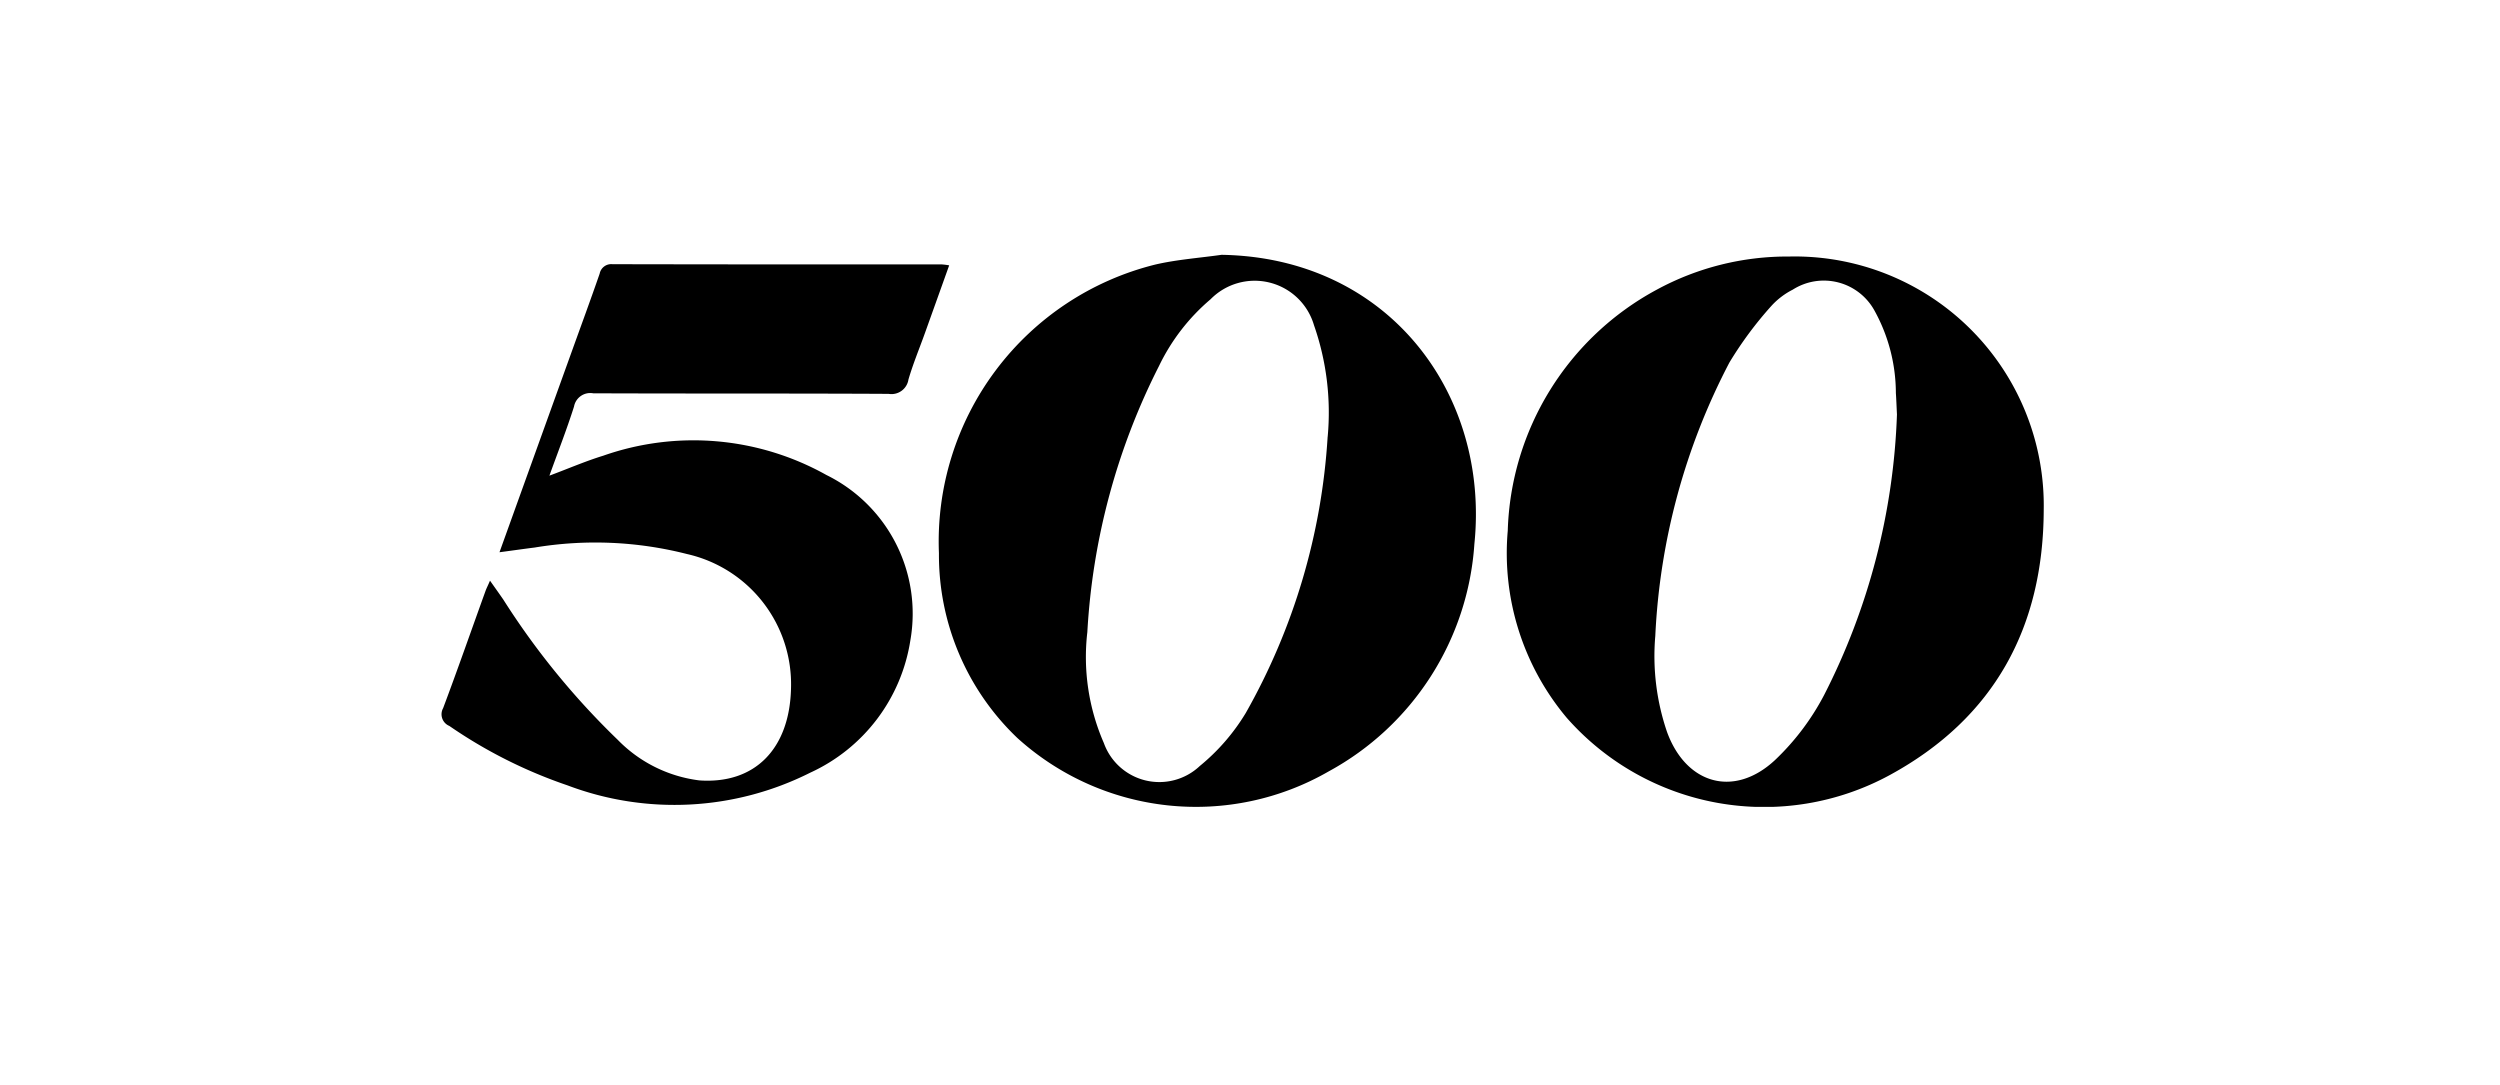 <svg xmlns="http://www.w3.org/2000/svg" xmlns:xlink="http://www.w3.org/1999/xlink" width="106" height="46" viewBox="0 0 106 46">
  <defs>
    <clipPath id="clip-path">
      <rect id="사각형_3769" data-name="사각형 3769" width="67.933" height="23.407" transform="translate(0 0)" fill="none"/>
    </clipPath>
  </defs>
  <g id="그룹_6766" data-name="그룹 6766" transform="translate(-8022 -213)">
    <rect id="사각형_3768" data-name="사각형 3768" width="106" height="46" transform="translate(8022 213)" fill="#f7f7f7" opacity="0"/>
    <g id="그룹_6751" data-name="그룹 6751" transform="translate(8040.724 223.804)">
      <g id="그룹_6734" data-name="그룹 6734" transform="translate(0 0)" clip-path="url(#clip-path)">
        <path id="패스_6522" data-name="패스 6522" d="M141.293.21a10.561,10.561,0,0,1,10.8,10.739c-.015,4.986-2.1,8.834-6.525,11.245a11.149,11.149,0,0,1-13.7-2.427,10.854,10.854,0,0,1-2.5-7.931,12.015,12.015,0,0,1,6.316-10.22A11.6,11.6,0,0,1,141.293.21m4.577,6.7c-.018-.37-.027-.643-.046-.915a7.261,7.261,0,0,0-.911-3.5,2.45,2.45,0,0,0-3.459-.882,3.16,3.16,0,0,0-.907.689,15.787,15.787,0,0,0-1.78,2.4,27.765,27.765,0,0,0-3.143,11.59,9.948,9.948,0,0,0,.5,4.085c.812,2.212,2.843,2.79,4.567,1.191a10.535,10.535,0,0,0,2.089-2.763,28.26,28.26,0,0,0,3.09-11.9" transform="translate(-84.163 -0.137)"/>
        <path id="패스_6523" data-name="패스 6523" d="M72.352,0c7.1.117,11.375,5.917,10.719,12.27A11.876,11.876,0,0,1,76.9,21.9a11.279,11.279,0,0,1-13.211-1.418,10.716,10.716,0,0,1-3.32-7.833A12.1,12.1,0,0,1,69.547.412C70.464.2,71.416.133,72.352,0m4.5,7.713a11.217,11.217,0,0,0-.581-4.729,2.62,2.62,0,0,0-4.384-1.1A8.593,8.593,0,0,0,69.7,4.714,28.4,28.4,0,0,0,66.661,16a9.115,9.115,0,0,0,.7,4.7,2.5,2.5,0,0,0,4.07.973,8.723,8.723,0,0,0,1.949-2.249A27.093,27.093,0,0,0,76.85,7.713" transform="translate(-39.282 0)"/>
        <path id="패스_6524" data-name="패스 6524" d="M2.453,13.35c1.04-2.89,2.037-5.66,3.035-8.429.406-1.128.821-2.254,1.214-3.388a.5.5,0,0,1,.542-.4q6.976.014,13.951.008a3.051,3.051,0,0,1,.326.041c-.351.982-.692,1.935-1.034,2.888-.233.65-.5,1.292-.693,1.953a.728.728,0,0,1-.839.608c-4.176-.023-8.352-.006-12.528-.024a.7.7,0,0,0-.813.564c-.307.966-.677,1.912-1.043,2.928.805-.3,1.532-.616,2.285-.847a11.541,11.541,0,0,1,9.458.818,6.55,6.55,0,0,1,3.562,7.007,7.417,7.417,0,0,1-4.247,5.616,12.814,12.814,0,0,1-10.292.537,20.364,20.364,0,0,1-5.01-2.52.534.534,0,0,1-.263-.752c.621-1.651,1.2-3.316,1.8-4.976.041-.114.1-.223.188-.431.218.309.393.553.563.8A32.329,32.329,0,0,0,7.469,21.3a5.835,5.835,0,0,0,3.46,1.72c2.352.165,3.826-1.335,3.886-3.9A5.661,5.661,0,0,0,10.4,13.421a15.7,15.7,0,0,0-6.452-.275c-.465.058-.929.126-1.494.2" transform="translate(0 -0.735)"/>
      </g>
    </g>
  </g>
</svg>
